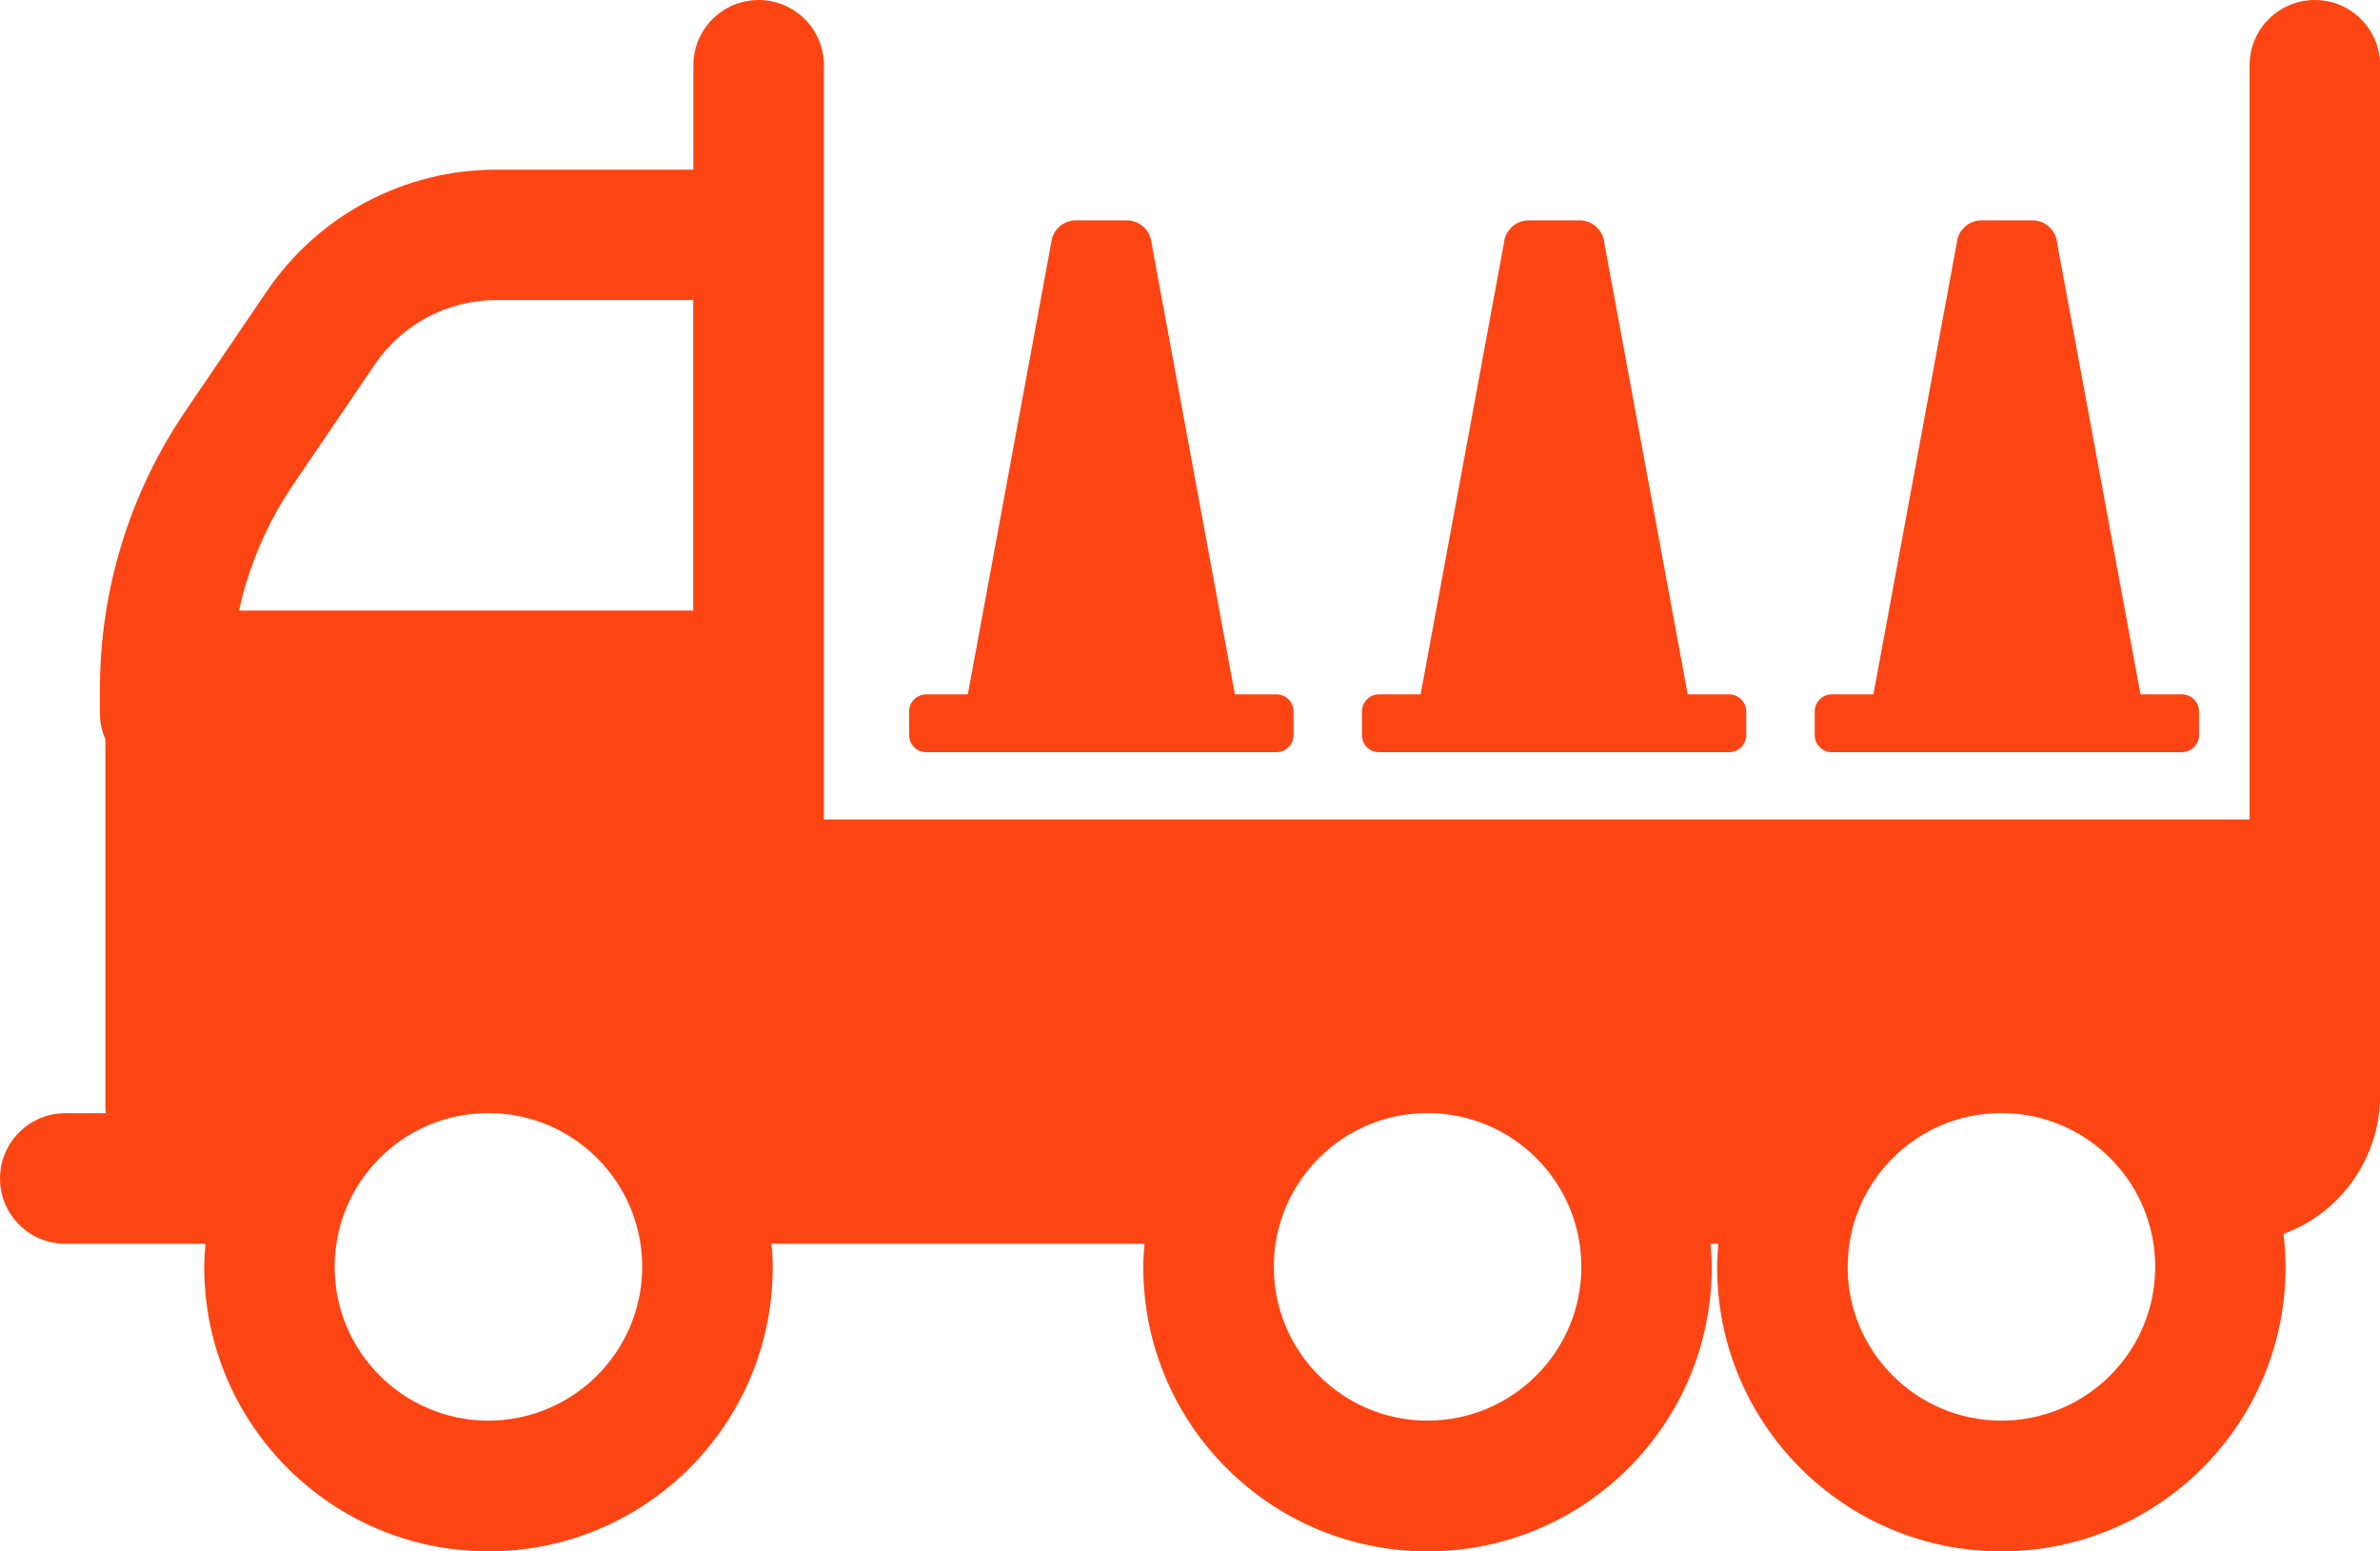 <?xml version="1.0" encoding="UTF-8"?><svg id="Layer_2" xmlns="http://www.w3.org/2000/svg" viewBox="0 0 155.32 101.21"><defs><style>.cls-1{fill:#fd4513;}</style></defs><g id="Layer_1-2"><path class="cls-1" d="M89.98,49.08h22.87c.61,0,1.11-.5,1.11-1.11v-1.55c0-.61-.5-1.11-1.11-1.11h-2.71l-5.44-29.46c-.08-.8-.72-1.42-1.52-1.47h-3.51c-.8,.05-1.44,.67-1.52,1.47l-5.44,29.46h-2.72c-.61,0-1.11,.5-1.11,1.11h0v1.55c0,.61,.49,1.11,1.1,1.11,0,0,0,0,0,0Zm29.55,0h22.87c.61,0,1.11-.5,1.11-1.11v-1.55c0-.61-.5-1.11-1.11-1.11h-2.71l-5.44-29.46c-.08-.8-.72-1.42-1.52-1.47h-3.51c-.8,.05-1.44,.67-1.52,1.47l-5.44,29.46h-2.72c-.61,0-1.11,.5-1.11,1.11v1.55c0,.61,.49,1.11,1.1,1.11,0,0,0,0,0,0h0ZM151.07,0c-2.35,0-4.26,1.9-4.26,4.25h0V53.47H53.77V4.26C53.77,1.91,51.86,0,49.51,0s-4.26,1.91-4.26,4.26v6.81h-12.87c-5.99,0-11.58,2.96-14.95,7.91l-5.3,7.8c-3.66,5.36-5.61,11.7-5.61,18.19v1.57c0,.58,.12,1.16,.36,1.7v24.12c0,.1,.02,.19,.03,.28h-2.65c-2.35,0-4.26,1.91-4.26,4.26s1.91,4.26,4.26,4.26H13.41c-.04,.5-.08,1.01-.08,1.52,0,10.24,8.3,18.55,18.55,18.55s18.55-8.3,18.55-18.55c0-.52-.03-1.02-.08-1.52h24.34c-.04,.5-.08,1.01-.08,1.52,0,10.24,8.3,18.55,18.55,18.55s18.55-8.3,18.55-18.55c0-.52-.04-1.02-.08-1.52h.51c-.04,.5-.08,1.01-.08,1.52,0,10.24,8.3,18.55,18.55,18.55s18.55-8.3,18.55-18.55c0-.72-.05-1.44-.14-2.16,3.78-1.39,6.29-4.99,6.31-9.01V4.26C155.33,1.91,153.42,0,151.07,0c0,0,0,0,0,0ZM31.88,92.7c-5.54,0-10.04-4.49-10.04-10.03,0-5.54,4.49-10.04,10.03-10.04s10.04,4.49,10.04,10.03h0c0,5.54-4.5,10.03-10.03,10.04Zm13.37-52.86H15.6c.65-2.96,1.86-5.77,3.57-8.27l5.3-7.8c1.78-2.62,4.75-4.19,7.91-4.19h12.86v20.26Zm47.92,52.86c-5.54,0-10.04-4.49-10.04-10.03,0-5.54,4.49-10.04,10.03-10.04,5.54,0,10.04,4.49,10.04,10.03h0c0,5.55-4.5,10.03-10.04,10.04h0Zm37.45,0c-5.54,0-10.04-4.49-10.04-10.03,0-5.54,4.49-10.04,10.03-10.04,5.54,0,10.04,4.49,10.04,10.03h0c0,5.55-4.5,10.03-10.04,10.04h0ZM60.44,49.08h22.87c.61,0,1.11-.5,1.11-1.11h0v-1.55c0-.61-.5-1.11-1.11-1.11h-2.72l-5.44-29.46c-.08-.8-.72-1.42-1.52-1.47h-3.51c-.8,.05-1.44,.67-1.52,1.47l-5.44,29.46h-2.72c-.61,0-1.11,.5-1.11,1.11h0v1.55c0,.61,.49,1.11,1.1,1.11,0,0,0,0,0,0Z"/></g></svg>